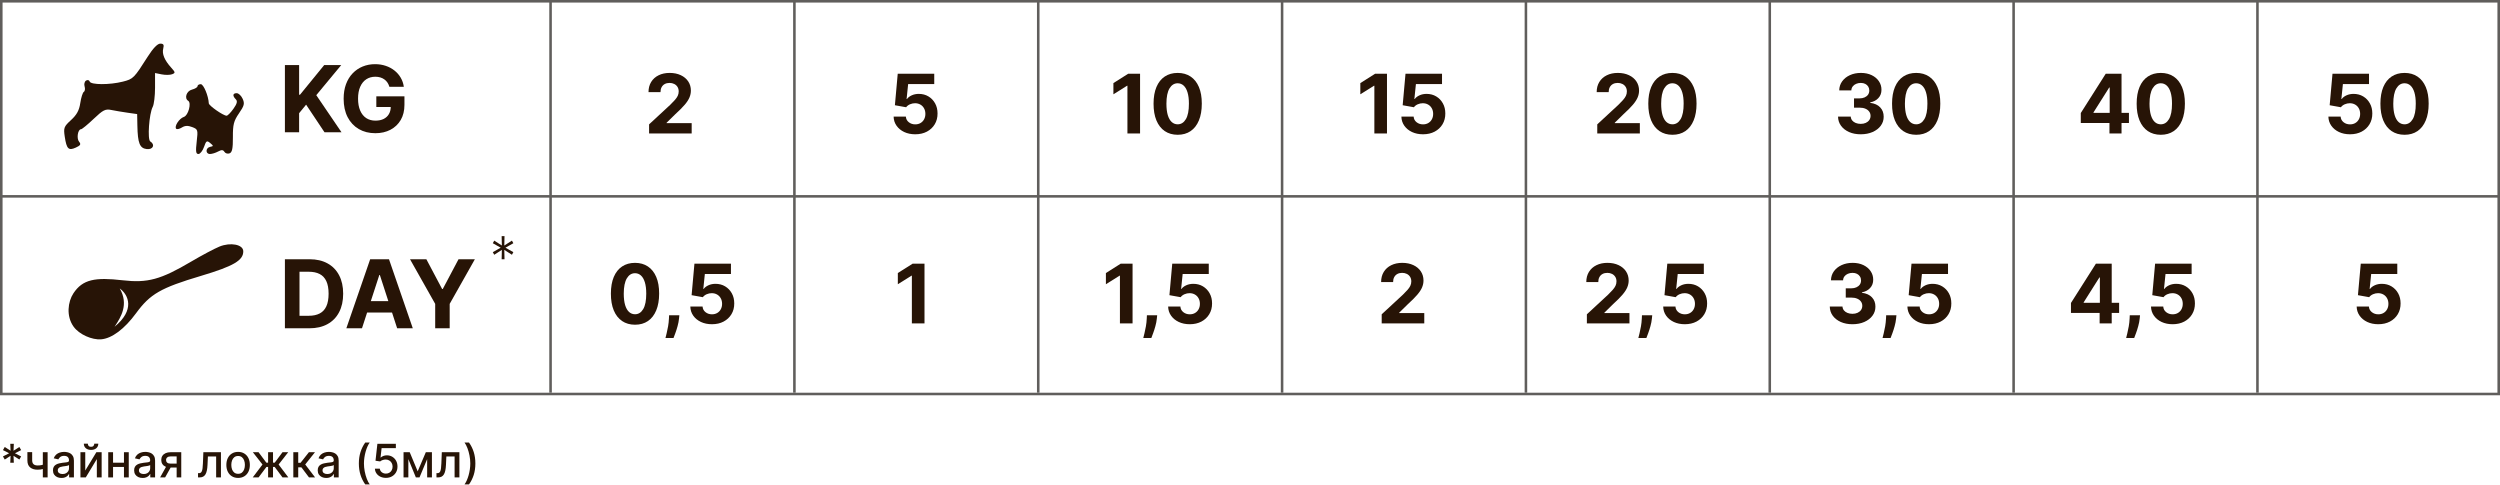 <?xml version="1.0" encoding="UTF-8"?> <svg xmlns="http://www.w3.org/2000/svg" width="974" height="189" viewBox="0 0 974 189" fill="none"> <path fill-rule="evenodd" clip-rule="evenodd" d="M57.571 22.046C52.215 30.476 51.916 30.776 47.867 31.802C42.709 33.111 35.38 33.088 34.941 31.763C34.751 31.189 34.123 31.027 33.526 31.398C32.936 31.766 32.681 32.79 32.96 33.673C33.239 34.557 33.104 35.507 32.66 35.783C32.217 36.059 31.596 38.018 31.28 40.138C30.855 42.994 29.925 44.707 27.689 46.757C24.9 49.313 24.713 49.804 25.224 53.226C25.944 58.045 26.705 58.798 29.54 57.497C31.392 56.647 31.633 56.206 30.798 55.194C29.755 53.928 30.328 50.347 31.573 50.347C31.944 50.347 34.151 48.536 36.477 46.322C40.152 42.825 41.056 42.37 43.368 42.847C44.832 43.148 47.695 43.631 49.731 43.919L53.434 44.443L53.522 48.931C53.654 55.797 54.438 57.762 57.172 58.083C59.624 58.372 60.555 56.352 58.547 55.102C57.38 54.376 58.094 44.28 59.5 41.634C59.998 40.697 60.404 37.349 60.404 34.192V28.452L62.991 28.973C64.414 29.259 66.237 29.239 67.043 28.929C68.373 28.414 68.346 28.184 66.743 26.411C64.084 23.469 63.053 21.004 63.6 18.897C63.977 17.443 63.705 17 62.434 17C61.369 17 59.632 18.802 57.571 22.046ZM76.958 33.579C76.958 34.009 75.978 34.609 74.78 34.912C72.653 35.449 71.713 38.282 73.328 39.287C74.669 40.122 73.349 45.004 71.635 45.551C69.827 46.129 67.781 49.294 68.65 50.17C68.951 50.472 69.95 50.245 70.87 49.666C72.068 48.913 73.207 48.867 74.869 49.504C77.103 50.359 77.171 50.58 76.632 55.196C76.187 59.014 76.324 60 77.301 60C77.977 60 78.958 58.764 79.481 57.255C80.322 54.823 80.597 54.648 81.879 55.719C83.226 56.843 83.226 56.949 81.886 57.212C80.053 57.573 79.984 60 81.808 60C82.558 60 83.98 59.565 84.968 59.032C86.322 58.302 86.929 58.334 87.436 59.159C87.806 59.762 88.707 60.025 89.439 59.742C90.45 59.351 90.761 57.842 90.736 53.441C90.708 48.52 91.062 47.132 93.11 44.156C95.174 41.155 95.377 40.347 94.533 38.482C93.992 37.285 92.953 36.306 92.224 36.306C90.658 36.306 90.511 37.32 91.877 38.696C92.601 39.425 92.358 40.384 90.946 42.381C89.896 43.866 88.699 45.082 88.285 45.082C86.999 45.082 81.39 41.18 81.347 40.255C81.207 37.334 79.308 32.796 78.224 32.796C77.528 32.796 76.958 33.148 76.958 33.579Z" fill="#271406"></path> <path fill-rule="evenodd" clip-rule="evenodd" d="M85.508 96.061C83.535 96.865 78.553 99.512 74.439 101.942C62.614 108.927 57.49 110.32 47.768 109.194C37.042 107.952 32.184 108.843 28.605 114.274C26.425 117.583 25.742 123.156 28.657 127.244C30.866 130.344 35.891 132.479 39.385 132.2C43.562 131.867 48.495 128.186 53.002 122.039C58.527 114.502 62.568 112.18 78.357 107.466C90.999 103.692 94.851 101.437 94.776 97.86C94.72 95.254 89.823 94.304 85.508 96.061ZM44.636 127.3C52.625 120.763 50.156 114.934 46.646 112.376C50.283 118.603 46.994 123.668 44.944 126.825C44.837 126.989 44.735 127.147 44.636 127.3Z" fill="#271406"></path> <path fill-rule="evenodd" clip-rule="evenodd" d="M973 1H1V153H973V1ZM0 0V154H974V0H0Z" fill="#605E5C"></path> <path fill-rule="evenodd" clip-rule="evenodd" d="M974 77H0V76H974V77Z" fill="#605E5C"></path> <path fill-rule="evenodd" clip-rule="evenodd" d="M214 153V0L215 0V153H214Z" fill="#605E5C"></path> <path fill-rule="evenodd" clip-rule="evenodd" d="M309 153V0L310 0V153H309Z" fill="#605E5C"></path> <path fill-rule="evenodd" clip-rule="evenodd" d="M404 153V0L405 0V153H404Z" fill="#605E5C"></path> <path fill-rule="evenodd" clip-rule="evenodd" d="M499 153V0L500 0V153H499Z" fill="#605E5C"></path> <path fill-rule="evenodd" clip-rule="evenodd" d="M594 153V0L595 0V153H594Z" fill="#605E5C"></path> <path fill-rule="evenodd" clip-rule="evenodd" d="M689 153V0L690 0V153H689Z" fill="#605E5C"></path> <path fill-rule="evenodd" clip-rule="evenodd" d="M784 153V0L785 0V153H784Z" fill="#605E5C"></path> <path fill-rule="evenodd" clip-rule="evenodd" d="M879 153V0L880 0V153H879Z" fill="#605E5C"></path> <path d="M111 51.54V25.358H116.536V36.902H116.881L126.303 25.358H132.938L123.222 37.081L133.053 51.54H126.43L119.259 40.776L116.536 44.099V51.54H111Z" fill="#271406"></path> <path d="M151.705 33.821C151.526 33.199 151.274 32.649 150.95 32.172C150.626 31.686 150.23 31.277 149.761 30.945C149.301 30.604 148.773 30.344 148.176 30.165C147.588 29.986 146.936 29.896 146.22 29.896C144.882 29.896 143.706 30.229 142.692 30.893C141.686 31.558 140.902 32.526 140.339 33.795C139.777 35.057 139.496 36.599 139.496 38.423C139.496 40.247 139.773 41.798 140.327 43.077C140.881 44.355 141.665 45.331 142.679 46.004C143.693 46.669 144.891 47.001 146.271 47.001C147.524 47.001 148.594 46.78 149.48 46.337C150.375 45.885 151.057 45.25 151.526 44.432C152.003 43.614 152.241 42.646 152.241 41.53L153.366 41.696H146.616V37.528H157.572V40.827C157.572 43.128 157.087 45.105 156.115 46.758C155.143 48.403 153.805 49.673 152.101 50.568C150.396 51.455 148.445 51.898 146.246 51.898C143.791 51.898 141.635 51.356 139.777 50.274C137.919 49.183 136.47 47.636 135.43 45.633C134.399 43.622 133.884 41.236 133.884 38.474C133.884 36.352 134.19 34.46 134.804 32.798C135.426 31.128 136.295 29.713 137.412 28.554C138.528 27.395 139.828 26.513 141.311 25.908C142.794 25.303 144.401 25 146.131 25C147.614 25 148.994 25.217 150.273 25.652C151.551 26.078 152.685 26.683 153.673 27.467C154.67 28.251 155.484 29.185 156.115 30.267C156.746 31.341 157.151 32.526 157.33 33.821H151.705Z" fill="#271406"></path> <path d="M120.536 127.9H111V101H120.615C123.32 101 125.65 101.539 127.602 102.616C129.555 103.684 131.057 105.221 132.108 107.226C133.167 109.231 133.697 111.63 133.697 114.424C133.697 117.226 133.167 119.634 132.108 121.648C131.057 123.662 129.546 125.207 127.576 126.284C125.615 127.361 123.268 127.9 120.536 127.9ZM116.687 123.027H120.299C121.981 123.027 123.395 122.729 124.542 122.134C125.698 121.53 126.565 120.597 127.143 119.336C127.729 118.066 128.023 116.429 128.023 114.424C128.023 112.436 127.729 110.812 127.143 109.551C126.565 108.29 125.702 107.362 124.555 106.766C123.408 106.171 121.994 105.873 120.313 105.873H116.687V123.027Z" fill="#271406"></path> <path d="M141.029 127.9H134.935L144.221 101H151.55L160.823 127.9H154.729L147.991 107.147H147.781L141.029 127.9ZM140.648 117.327H155.044V121.766H140.648V117.327Z" fill="#271406"></path> <path d="M159.74 101H166.11L172.244 112.585H172.507L178.641 101H185.011L175.199 118.39V127.9H169.551V118.39L159.74 101Z" fill="#271406"></path> <path d="M195.441 101L195.523 97.352L192.551 99.258L192 98.242L195.069 96.5L192 94.758L192.551 93.742L195.523 95.648L195.441 92H196.559L196.477 95.648L199.449 93.742L200 94.758L196.931 96.5L200 98.242L199.449 99.258L196.477 97.352L196.559 101H195.441Z" fill="#271406"></path> <path d="M4.001 180.273L4.123 177.575L1.847 179.039L1.151 177.825L3.567 176.591L1.151 175.357L1.847 174.143L4.123 175.607L4.001 172.909H5.388L5.267 175.607L7.543 174.143L8.239 175.357L5.823 176.591L8.239 177.825L7.543 179.039L5.267 177.575L5.388 180.273H4.001Z" fill="#271406"></path> <path d="M18.553 176.182V186H16.686V176.182H18.553ZM17.741 180.739V182.389C17.447 182.508 17.136 182.614 16.808 182.708C16.48 182.798 16.135 182.868 15.772 182.919C15.41 182.97 15.033 182.996 14.641 182.996C13.427 182.996 12.461 182.7 11.745 182.107C11.03 181.511 10.671 180.599 10.671 179.372V176.163H12.532V179.372C12.532 179.836 12.617 180.213 12.787 180.503C12.958 180.793 13.201 181.006 13.516 181.142C13.831 181.278 14.206 181.347 14.641 181.347C15.216 181.347 15.747 181.293 16.233 181.187C16.723 181.076 17.226 180.927 17.741 180.739Z" fill="#271406"></path> <path d="M23.953 186.217C23.33 186.217 22.768 186.102 22.265 185.872C21.762 185.638 21.364 185.299 21.07 184.856C20.78 184.413 20.635 183.869 20.635 183.226C20.635 182.672 20.742 182.216 20.955 181.858C21.168 181.5 21.455 181.217 21.818 181.008C22.18 180.799 22.585 180.641 23.032 180.535C23.48 180.428 23.936 180.347 24.4 180.292C24.988 180.224 25.465 180.168 25.832 180.126C26.198 180.079 26.465 180.004 26.631 179.902C26.797 179.8 26.88 179.634 26.88 179.403V179.359C26.88 178.801 26.723 178.368 26.407 178.061C26.096 177.754 25.632 177.601 25.014 177.601C24.37 177.601 23.863 177.744 23.492 178.029C23.126 178.31 22.872 178.624 22.732 178.969L20.936 178.56C21.149 177.963 21.46 177.482 21.869 177.115C22.282 176.744 22.757 176.476 23.294 176.31C23.831 176.139 24.396 176.054 24.988 176.054C25.38 176.054 25.796 176.101 26.235 176.195C26.678 176.284 27.091 176.45 27.475 176.693C27.862 176.936 28.18 177.283 28.427 177.735C28.674 178.183 28.798 178.764 28.798 179.48V186H26.931V184.658H26.855C26.731 184.905 26.546 185.148 26.299 185.386C26.051 185.625 25.734 185.823 25.346 185.981C24.958 186.139 24.494 186.217 23.953 186.217ZM24.368 184.683C24.896 184.683 25.348 184.579 25.723 184.37C26.102 184.161 26.39 183.889 26.586 183.552C26.786 183.211 26.887 182.847 26.887 182.459V181.193C26.818 181.261 26.686 181.325 26.49 181.385C26.299 181.44 26.079 181.489 25.832 181.532C25.585 181.57 25.344 181.607 25.11 181.641C24.875 181.671 24.679 181.696 24.521 181.717C24.151 181.764 23.812 181.843 23.505 181.954C23.203 182.065 22.96 182.225 22.776 182.433C22.598 182.638 22.508 182.911 22.508 183.252C22.508 183.725 22.683 184.082 23.032 184.325C23.382 184.564 23.827 184.683 24.368 184.683Z" fill="#271406"></path> <path d="M33.216 183.322L37.544 176.182H39.602V186H37.729V178.854L33.421 186H31.343V176.182H33.216V183.322ZM36.725 172.858H38.298C38.298 173.578 38.042 174.164 37.531 174.616C37.024 175.063 36.338 175.287 35.473 175.287C34.612 175.287 33.928 175.063 33.421 174.616C32.914 174.164 32.66 173.578 32.66 172.858H34.226C34.226 173.178 34.32 173.461 34.508 173.708C34.695 173.951 35.017 174.073 35.473 174.073C35.92 174.073 36.24 173.951 36.431 173.708C36.627 173.465 36.725 173.182 36.725 172.858Z" fill="#271406"></path> <path d="M48.826 180.266V181.922H43.508V180.266H48.826ZM44.044 176.182V186H42.172V176.182H44.044ZM50.162 176.182V186H48.295V176.182H50.162Z" fill="#271406"></path> <path d="M55.576 186.217C54.953 186.217 54.391 186.102 53.888 185.872C53.385 185.638 52.987 185.299 52.693 184.856C52.403 184.413 52.258 183.869 52.258 183.226C52.258 182.672 52.365 182.216 52.578 181.858C52.791 181.5 53.078 181.217 53.441 181.008C53.803 180.799 54.208 180.641 54.655 180.535C55.103 180.428 55.559 180.347 56.023 180.292C56.611 180.224 57.088 180.168 57.455 180.126C57.821 180.079 58.088 180.004 58.254 179.902C58.42 179.8 58.503 179.634 58.503 179.403V179.359C58.503 178.801 58.346 178.368 58.03 178.061C57.719 177.754 57.255 177.601 56.637 177.601C55.993 177.601 55.486 177.744 55.115 178.029C54.749 178.31 54.495 178.624 54.355 178.969L52.559 178.56C52.772 177.963 53.083 177.482 53.492 177.115C53.905 176.744 54.38 176.476 54.917 176.31C55.454 176.139 56.019 176.054 56.611 176.054C57.003 176.054 57.419 176.101 57.858 176.195C58.301 176.284 58.714 176.45 59.098 176.693C59.485 176.936 59.803 177.283 60.05 177.735C60.297 178.183 60.421 178.764 60.421 179.48V186H58.554V184.658H58.478C58.354 184.905 58.169 185.148 57.922 185.386C57.674 185.625 57.357 185.823 56.969 185.981C56.581 186.139 56.117 186.217 55.576 186.217ZM55.991 184.683C56.52 184.683 56.971 184.579 57.346 184.37C57.725 184.161 58.013 183.889 58.209 183.552C58.41 183.211 58.51 182.847 58.51 182.459V181.193C58.441 181.261 58.309 181.325 58.113 181.385C57.922 181.44 57.702 181.489 57.455 181.532C57.208 181.57 56.967 181.607 56.733 181.641C56.498 181.671 56.302 181.696 56.145 181.717C55.774 181.764 55.435 181.843 55.128 181.954C54.826 182.065 54.583 182.225 54.4 182.433C54.221 182.638 54.131 182.911 54.131 183.252C54.131 183.725 54.306 184.082 54.655 184.325C55.005 184.564 55.45 184.683 55.991 184.683Z" fill="#271406"></path> <path d="M68.822 186V177.812H66.469C65.911 177.812 65.476 177.942 65.165 178.202C64.854 178.462 64.699 178.803 64.699 179.225C64.699 179.642 64.841 179.979 65.127 180.234C65.417 180.486 65.822 180.612 66.341 180.612H69.378V182.158H66.341C65.617 182.158 64.991 182.039 64.462 181.801C63.938 181.558 63.533 181.215 63.248 180.771C62.966 180.328 62.826 179.804 62.826 179.199C62.826 178.581 62.971 178.048 63.261 177.601C63.554 177.149 63.974 176.8 64.52 176.553C65.069 176.305 65.719 176.182 66.469 176.182H70.618V186H68.822ZM62.378 186L65.146 181.04H67.102L64.334 186H62.378Z" fill="#271406"></path> <path d="M77.152 186L77.146 184.345H77.497C77.77 184.345 77.998 184.287 78.181 184.172C78.369 184.053 78.522 183.852 78.641 183.571C78.761 183.29 78.852 182.902 78.916 182.408C78.98 181.909 79.027 181.283 79.057 180.528L79.229 176.182H86.082V186H84.209V177.831H81L80.847 181.168C80.808 181.977 80.725 182.685 80.597 183.29C80.474 183.895 80.293 184.4 80.054 184.805C79.815 185.205 79.508 185.506 79.133 185.706C78.758 185.902 78.303 186 77.766 186H77.152Z" fill="#271406"></path> <path d="M92.766 186.198C91.846 186.198 91.042 185.987 90.356 185.565C89.67 185.144 89.138 184.553 88.758 183.795C88.379 183.036 88.189 182.15 88.189 181.136C88.189 180.117 88.379 179.227 88.758 178.464C89.138 177.701 89.67 177.109 90.356 176.687C91.042 176.265 91.846 176.054 92.766 176.054C93.687 176.054 94.49 176.265 95.176 176.687C95.862 177.109 96.395 177.701 96.774 178.464C97.153 179.227 97.343 180.117 97.343 181.136C97.343 182.15 97.153 183.036 96.774 183.795C96.395 184.553 95.862 185.144 95.176 185.565C94.49 185.987 93.687 186.198 92.766 186.198ZM92.773 184.594C93.369 184.594 93.864 184.436 94.255 184.121C94.648 183.805 94.937 183.386 95.125 182.862C95.317 182.337 95.412 181.76 95.412 181.129C95.412 180.503 95.317 179.928 95.125 179.403C94.937 178.875 94.648 178.451 94.255 178.131C93.864 177.812 93.369 177.652 92.773 177.652C92.172 177.652 91.673 177.812 91.277 178.131C90.885 178.451 90.593 178.875 90.401 179.403C90.214 179.928 90.12 180.503 90.12 181.129C90.12 181.76 90.214 182.337 90.401 182.862C90.593 183.386 90.885 183.805 91.277 184.121C91.673 184.436 92.172 184.594 92.773 184.594Z" fill="#271406"></path> <path d="M98.463 186L102.266 180.976L98.508 176.182H100.732L103.768 180.26H104.452V176.182H106.364V180.26H107.028L110.065 176.182H112.289L108.55 180.976L112.334 186H110.065L107.003 181.909H106.364V186H104.452V181.909H103.813L100.732 186H98.463Z" fill="#271406"></path> <path d="M114.277 186V176.182H116.188V180.298H117.109L120.349 176.182H122.715L118.911 180.957L122.759 186H120.388L117.428 182.075H116.188V186H114.277Z" fill="#271406"></path> <path d="M127.101 186.217C126.479 186.217 125.916 186.102 125.414 185.872C124.911 185.638 124.512 185.299 124.218 184.856C123.928 184.413 123.784 183.869 123.784 183.226C123.784 182.672 123.89 182.216 124.103 181.858C124.316 181.5 124.604 181.217 124.966 181.008C125.328 180.799 125.733 180.641 126.181 180.535C126.628 180.428 127.084 180.347 127.548 180.292C128.137 180.224 128.614 180.168 128.98 180.126C129.347 180.079 129.613 180.004 129.779 179.902C129.945 179.8 130.029 179.634 130.029 179.403V179.359C130.029 178.801 129.871 178.368 129.556 178.061C129.244 177.754 128.78 177.601 128.162 177.601C127.519 177.601 127.012 177.744 126.641 178.029C126.274 178.31 126.021 178.624 125.88 178.969L124.084 178.56C124.297 177.963 124.608 177.482 125.017 177.115C125.431 176.744 125.906 176.476 126.443 176.31C126.98 176.139 127.544 176.054 128.137 176.054C128.529 176.054 128.944 176.101 129.383 176.195C129.826 176.284 130.24 176.45 130.623 176.693C131.011 176.936 131.328 177.283 131.575 177.735C131.823 178.183 131.946 178.764 131.946 179.48V186H130.08V184.658H130.003C129.879 184.905 129.694 185.148 129.447 185.386C129.2 185.625 128.882 185.823 128.494 185.981C128.107 186.139 127.642 186.217 127.101 186.217ZM127.517 184.683C128.045 184.683 128.497 184.579 128.872 184.37C129.251 184.161 129.539 183.889 129.735 183.552C129.935 183.211 130.035 182.847 130.035 182.459V181.193C129.967 181.261 129.835 181.325 129.639 181.385C129.447 181.44 129.227 181.489 128.98 181.532C128.733 181.57 128.492 181.607 128.258 181.641C128.024 181.671 127.828 181.696 127.67 181.717C127.299 181.764 126.96 181.843 126.654 181.954C126.351 182.065 126.108 182.225 125.925 182.433C125.746 182.638 125.656 182.911 125.656 183.252C125.656 183.725 125.831 184.082 126.181 184.325C126.53 184.564 126.975 184.683 127.517 184.683Z" fill="#271406"></path> <path d="M139.812 180.567C139.812 178.965 140.023 177.49 140.444 176.144C140.866 174.797 141.482 173.555 142.292 172.417H144.043C143.728 172.839 143.434 173.357 143.161 173.97C142.888 174.584 142.65 175.257 142.445 175.99C142.241 176.719 142.081 177.475 141.966 178.259C141.851 179.039 141.793 179.808 141.793 180.567C141.793 181.581 141.893 182.608 142.094 183.648C142.294 184.688 142.564 185.653 142.905 186.543C143.246 187.434 143.626 188.161 144.043 188.723H142.292C141.482 187.585 140.866 186.343 140.444 184.997C140.023 183.65 139.812 182.173 139.812 180.567Z" fill="#271406"></path> <path d="M150.354 186.179C149.553 186.179 148.832 186.026 148.193 185.719C147.558 185.408 147.051 184.982 146.672 184.44C146.293 183.899 146.09 183.281 146.065 182.587H147.982C148.029 183.149 148.278 183.612 148.73 183.974C149.182 184.336 149.723 184.517 150.354 184.517C150.857 184.517 151.302 184.402 151.69 184.172C152.082 183.938 152.389 183.616 152.61 183.207C152.836 182.798 152.949 182.331 152.949 181.807C152.949 181.274 152.834 180.799 152.604 180.381C152.374 179.964 152.056 179.636 151.651 179.397C151.251 179.158 150.79 179.037 150.271 179.033C149.874 179.033 149.476 179.101 149.075 179.237C148.675 179.374 148.351 179.553 148.104 179.774L146.295 179.506L147.03 172.909H154.227V174.603H148.673L148.257 178.266H148.334C148.589 178.019 148.928 177.812 149.35 177.646C149.776 177.479 150.232 177.396 150.718 177.396C151.515 177.396 152.224 177.586 152.847 177.965C153.473 178.345 153.965 178.862 154.323 179.519C154.685 180.171 154.864 180.921 154.86 181.769C154.864 182.617 154.673 183.373 154.285 184.038C153.901 184.703 153.369 185.227 152.687 185.61C152.009 185.989 151.232 186.179 150.354 186.179Z" fill="#271406"></path> <path d="M162.73 183.635L165.901 176.182H167.55L163.44 186H162.021L157.994 176.182H159.624L162.73 183.635ZM159.093 176.182V186H157.22V176.182H159.093ZM166.419 186V176.182H168.279V186H166.419Z" fill="#271406"></path> <path d="M170.052 186L170.046 184.345H170.398C170.67 184.345 170.898 184.287 171.081 184.172C171.269 184.053 171.422 183.852 171.542 183.571C171.661 183.29 171.753 182.902 171.817 182.408C171.881 181.909 171.927 181.283 171.957 180.528L172.13 176.182H178.982V186H177.109V177.831H173.9L173.747 181.168C173.709 181.977 173.626 182.685 173.498 183.29C173.374 183.895 173.193 184.4 172.954 184.805C172.716 185.205 172.409 185.506 172.034 185.706C171.659 185.902 171.203 186 170.666 186H170.052Z" fill="#271406"></path> <path d="M185.206 180.567C185.206 182.173 184.995 183.65 184.574 184.997C184.152 186.343 183.536 187.585 182.726 188.723H180.975C181.29 188.301 181.584 187.783 181.857 187.17C182.13 186.556 182.368 185.885 182.573 185.156C182.777 184.423 182.937 183.665 183.052 182.881C183.167 182.097 183.225 181.325 183.225 180.567C183.225 179.557 183.125 178.532 182.924 177.492C182.724 176.453 182.453 175.487 182.113 174.597C181.772 173.706 181.392 172.979 180.975 172.417H182.726C183.536 173.555 184.152 174.797 184.574 176.144C184.995 177.49 185.206 178.965 185.206 180.567Z" fill="#271406"></path> <path d="M252.886 52V48.455L261.17 40.784C261.875 40.102 262.466 39.489 262.943 38.943C263.428 38.398 263.795 37.864 264.045 37.341C264.295 36.811 264.42 36.239 264.42 35.625C264.42 34.943 264.265 34.356 263.955 33.864C263.644 33.364 263.22 32.981 262.682 32.716C262.144 32.443 261.534 32.307 260.852 32.307C260.14 32.307 259.519 32.451 258.989 32.739C258.458 33.027 258.049 33.44 257.761 33.977C257.473 34.515 257.33 35.155 257.33 35.898H252.659C252.659 34.375 253.004 33.053 253.693 31.932C254.383 30.811 255.348 29.943 256.591 29.33C257.833 28.716 259.265 28.409 260.886 28.409C262.553 28.409 264.004 28.705 265.239 29.296C266.481 29.879 267.447 30.689 268.136 31.727C268.826 32.765 269.17 33.955 269.17 35.295C269.17 36.174 268.996 37.042 268.648 37.898C268.307 38.754 267.697 39.705 266.818 40.75C265.939 41.788 264.701 43.034 263.102 44.489L259.705 47.818V47.977H269.477V52H252.886Z" fill="#271406"></path> <path d="M247.402 126.511C245.447 126.504 243.766 126.023 242.357 125.068C240.955 124.114 239.875 122.731 239.118 120.921C238.368 119.11 237.997 116.932 238.004 114.386C238.004 111.849 238.379 109.686 239.129 107.898C239.887 106.11 240.966 104.75 242.368 103.818C243.777 102.879 245.455 102.409 247.402 102.409C249.349 102.409 251.023 102.879 252.425 103.818C253.834 104.758 254.917 106.121 255.675 107.909C256.432 109.689 256.807 111.849 256.8 114.386C256.8 116.939 256.421 119.121 255.663 120.932C254.913 122.743 253.838 124.125 252.436 125.08C251.035 126.034 249.357 126.511 247.402 126.511ZM247.402 122.432C248.735 122.432 249.8 121.761 250.595 120.421C251.391 119.08 251.785 117.068 251.777 114.386C251.777 112.621 251.595 111.152 251.232 109.977C250.875 108.803 250.368 107.921 249.709 107.33C249.057 106.739 248.288 106.443 247.402 106.443C246.076 106.443 245.016 107.106 244.22 108.432C243.425 109.758 243.023 111.743 243.016 114.386C243.016 116.174 243.194 117.667 243.55 118.864C243.913 120.053 244.425 120.947 245.084 121.546C245.743 122.136 246.516 122.432 247.402 122.432Z" fill="#271406"></path> <path d="M264.678 122.818L264.553 124.068C264.454 125.068 264.265 126.064 263.984 127.057C263.712 128.057 263.424 128.962 263.121 129.773C262.825 130.583 262.587 131.22 262.405 131.682H259.268C259.382 131.235 259.537 130.61 259.734 129.807C259.931 129.011 260.117 128.118 260.291 127.125C260.465 126.133 260.575 125.121 260.621 124.091L260.678 122.818H264.678Z" fill="#271406"></path> <path d="M277.371 126.318C275.765 126.318 274.333 126.023 273.075 125.432C271.825 124.841 270.833 124.027 270.098 122.989C269.363 121.951 268.981 120.761 268.95 119.421H273.723C273.776 120.322 274.155 121.053 274.859 121.614C275.564 122.174 276.401 122.455 277.371 122.455C278.143 122.455 278.825 122.284 279.416 121.943C280.015 121.595 280.481 121.114 280.814 120.5C281.155 119.879 281.325 119.167 281.325 118.364C281.325 117.546 281.151 116.826 280.803 116.205C280.462 115.583 279.988 115.099 279.382 114.75C278.776 114.402 278.083 114.224 277.303 114.216C276.621 114.216 275.958 114.356 275.314 114.636C274.678 114.917 274.181 115.299 273.825 115.784L269.45 115L270.553 102.727H284.78V106.75H274.609L274.007 112.58H274.143C274.553 112.004 275.17 111.527 275.996 111.148C276.822 110.769 277.746 110.58 278.768 110.58C280.17 110.58 281.42 110.909 282.518 111.568C283.617 112.227 284.484 113.133 285.121 114.284C285.757 115.428 286.071 116.746 286.064 118.239C286.071 119.807 285.708 121.201 284.973 122.421C284.246 123.633 283.227 124.587 281.916 125.284C280.613 125.974 279.098 126.318 277.371 126.318Z" fill="#271406"></path> <path d="M356.574 52.318C354.968 52.318 353.536 52.023 352.278 51.432C351.028 50.841 350.036 50.026 349.301 48.988C348.566 47.95 348.184 46.761 348.153 45.42H352.926C352.979 46.322 353.358 47.053 354.063 47.613C354.767 48.174 355.604 48.454 356.574 48.454C357.347 48.454 358.028 48.284 358.619 47.943C359.218 47.594 359.684 47.113 360.017 46.5C360.358 45.879 360.528 45.166 360.528 44.363C360.528 43.545 360.354 42.825 360.006 42.204C359.665 41.583 359.191 41.098 358.585 40.75C357.979 40.401 357.286 40.223 356.506 40.216C355.824 40.216 355.161 40.356 354.517 40.636C353.881 40.916 353.384 41.299 353.028 41.784L348.653 41L349.756 28.727H363.983V32.75H353.813L353.21 38.579H353.347C353.756 38.004 354.373 37.526 355.199 37.148C356.025 36.769 356.949 36.579 357.972 36.579C359.373 36.579 360.623 36.909 361.722 37.568C362.82 38.227 363.688 39.132 364.324 40.284C364.96 41.428 365.275 42.746 365.267 44.238C365.275 45.807 364.911 47.2 364.176 48.42C363.449 49.632 362.43 50.587 361.119 51.284C359.816 51.973 358.301 52.318 356.574 52.318Z" fill="#271406"></path> <path d="M360.183 102.727V126H355.263V107.398H355.126L349.797 110.738V106.375L355.558 102.727H360.183Z" fill="#271406"></path> <path d="M444.168 28.727V52H439.247V33.398H439.111L433.781 36.739V32.375L439.543 28.727H444.168Z" fill="#271406"></path> <path d="M458.824 52.511C456.869 52.504 455.188 52.023 453.778 51.068C452.377 50.114 451.297 48.731 450.54 46.92C449.79 45.11 449.419 42.932 449.426 40.386C449.426 37.849 449.801 35.686 450.551 33.898C451.309 32.11 452.388 30.75 453.79 29.818C455.199 28.879 456.877 28.409 458.824 28.409C460.771 28.409 462.445 28.879 463.847 29.818C465.256 30.758 466.339 32.121 467.097 33.909C467.854 35.69 468.229 37.849 468.222 40.386C468.222 42.94 467.843 45.121 467.085 46.932C466.335 48.742 465.259 50.125 463.858 51.08C462.456 52.034 460.778 52.511 458.824 52.511ZM458.824 48.432C460.157 48.432 461.222 47.761 462.017 46.42C462.813 45.08 463.206 43.068 463.199 40.386C463.199 38.621 463.017 37.152 462.653 35.977C462.297 34.803 461.79 33.92 461.131 33.33C460.479 32.739 459.71 32.443 458.824 32.443C457.498 32.443 456.438 33.106 455.642 34.432C454.847 35.758 454.445 37.742 454.438 40.386C454.438 42.174 454.616 43.667 454.972 44.864C455.335 46.053 455.847 46.947 456.506 47.545C457.165 48.136 457.938 48.432 458.824 48.432Z" fill="#271406"></path> <path d="M441.246 102.727V126H436.325V107.398H436.189L430.859 110.738V106.375L436.621 102.727H441.246Z" fill="#271406"></path> <path d="M450.834 122.818L450.709 124.068C450.61 125.068 450.421 126.064 450.141 127.057C449.868 128.057 449.58 128.962 449.277 129.773C448.982 130.583 448.743 131.219 448.561 131.682H445.425C445.538 131.235 445.694 130.61 445.891 129.807C446.088 129.011 446.273 128.117 446.447 127.125C446.622 126.132 446.732 125.121 446.777 124.091L446.834 122.818H450.834Z" fill="#271406"></path> <path d="M463.527 126.318C461.921 126.318 460.489 126.023 459.232 125.432C457.982 124.841 456.989 124.026 456.254 122.988C455.519 121.951 455.137 120.761 455.107 119.42H459.879C459.932 120.322 460.311 121.053 461.016 121.613C461.72 122.174 462.557 122.454 463.527 122.454C464.3 122.454 464.982 122.284 465.572 121.943C466.171 121.594 466.637 121.113 466.97 120.5C467.311 119.879 467.482 119.166 467.482 118.363C467.482 117.545 467.307 116.826 466.959 116.204C466.618 115.583 466.144 115.098 465.538 114.75C464.932 114.401 464.239 114.223 463.459 114.216C462.777 114.216 462.114 114.356 461.47 114.636C460.834 114.916 460.338 115.299 459.982 115.784L455.607 115L456.709 102.727H470.936V106.75H460.766L460.163 112.579H460.3C460.709 112.004 461.326 111.526 462.152 111.148C462.978 110.769 463.902 110.579 464.925 110.579C466.326 110.579 467.576 110.909 468.675 111.568C469.773 112.227 470.641 113.132 471.277 114.284C471.913 115.428 472.228 116.746 472.22 118.238C472.228 119.807 471.864 121.201 471.129 122.42C470.402 123.632 469.383 124.587 468.072 125.284C466.769 125.973 465.254 126.318 463.527 126.318Z" fill="#271406"></path> <path d="M540.371 28.727V52H535.45V33.398H535.314L529.984 36.738V32.375L535.746 28.727H540.371Z" fill="#271406"></path> <path d="M554.402 52.318C552.796 52.318 551.364 52.023 550.107 51.432C548.857 50.841 547.864 50.026 547.129 48.988C546.394 47.95 546.012 46.761 545.982 45.42H550.754C550.807 46.322 551.186 47.053 551.891 47.613C552.595 48.174 553.432 48.454 554.402 48.454C555.175 48.454 555.857 48.284 556.447 47.943C557.046 47.594 557.512 47.113 557.845 46.5C558.186 45.879 558.357 45.166 558.357 44.363C558.357 43.545 558.182 42.825 557.834 42.204C557.493 41.583 557.019 41.098 556.413 40.75C555.807 40.401 555.114 40.223 554.334 40.216C553.652 40.216 552.989 40.356 552.345 40.636C551.709 40.916 551.213 41.299 550.857 41.784L546.482 41L547.584 28.727H561.811V32.75H551.641L551.038 38.579H551.175C551.584 38.004 552.201 37.526 553.027 37.148C553.853 36.769 554.777 36.579 555.8 36.579C557.201 36.579 558.451 36.909 559.55 37.568C560.648 38.227 561.516 39.132 562.152 40.284C562.788 41.428 563.103 42.746 563.095 44.238C563.103 45.807 562.739 47.2 562.004 48.42C561.277 49.632 560.258 50.587 558.947 51.284C557.644 51.973 556.129 52.318 554.402 52.318Z" fill="#271406"></path> <path d="M538.308 126V122.455L546.592 114.784C547.297 114.102 547.888 113.489 548.365 112.943C548.85 112.398 549.217 111.864 549.467 111.341C549.717 110.811 549.842 110.239 549.842 109.625C549.842 108.943 549.687 108.356 549.376 107.864C549.066 107.364 548.642 106.981 548.104 106.716C547.566 106.443 546.956 106.307 546.274 106.307C545.562 106.307 544.941 106.451 544.41 106.739C543.88 107.027 543.471 107.439 543.183 107.977C542.895 108.515 542.751 109.155 542.751 109.898H538.081C538.081 108.375 538.426 107.053 539.115 105.932C539.804 104.811 540.77 103.943 542.013 103.33C543.255 102.716 544.687 102.409 546.308 102.409C547.975 102.409 549.426 102.705 550.66 103.296C551.903 103.879 552.869 104.689 553.558 105.727C554.248 106.765 554.592 107.955 554.592 109.296C554.592 110.174 554.418 111.042 554.07 111.898C553.729 112.754 553.119 113.705 552.24 114.75C551.361 115.788 550.123 117.034 548.524 118.489L545.126 121.818V121.977H554.899V126H538.308Z" fill="#271406"></path> <path d="M622.293 52V48.455L630.577 40.784C631.281 40.102 631.872 39.489 632.349 38.943C632.834 38.398 633.202 37.864 633.452 37.341C633.702 36.811 633.827 36.239 633.827 35.625C633.827 34.943 633.671 34.356 633.361 33.864C633.05 33.364 632.626 32.981 632.088 32.716C631.55 32.443 630.94 32.307 630.259 32.307C629.546 32.307 628.925 32.451 628.395 32.739C627.865 33.027 627.456 33.44 627.168 33.977C626.88 34.515 626.736 35.155 626.736 35.898H622.065C622.065 34.375 622.41 33.053 623.099 31.932C623.789 30.811 624.755 29.943 625.997 29.33C627.24 28.716 628.671 28.409 630.293 28.409C631.959 28.409 633.41 28.705 634.645 29.296C635.887 29.879 636.853 30.689 637.543 31.727C638.232 32.765 638.577 33.955 638.577 35.295C638.577 36.174 638.402 37.042 638.054 37.898C637.713 38.754 637.103 39.705 636.224 40.75C635.346 41.788 634.107 43.034 632.509 44.489L629.111 47.818V47.977H638.884V52H622.293Z" fill="#271406"></path> <path d="M651.574 52.511C649.619 52.504 647.938 52.023 646.528 51.068C645.127 50.114 644.047 48.731 643.29 46.92C642.54 45.11 642.169 42.932 642.176 40.386C642.176 37.849 642.551 35.686 643.301 33.898C644.059 32.11 645.138 30.75 646.54 29.818C647.949 28.879 649.627 28.409 651.574 28.409C653.521 28.409 655.195 28.879 656.597 29.818C658.006 30.758 659.089 32.121 659.847 33.909C660.604 35.69 660.979 37.849 660.972 40.386C660.972 42.94 660.593 45.121 659.835 46.932C659.085 48.742 658.009 50.125 656.608 51.08C655.206 52.034 653.528 52.511 651.574 52.511ZM651.574 48.432C652.907 48.432 653.972 47.761 654.767 46.42C655.563 45.08 655.956 43.068 655.949 40.386C655.949 38.621 655.767 37.152 655.403 35.977C655.047 34.803 654.54 33.92 653.881 33.33C653.229 32.739 652.46 32.443 651.574 32.443C650.248 32.443 649.188 33.106 648.392 34.432C647.597 35.758 647.195 37.742 647.188 40.386C647.188 42.174 647.366 43.667 647.722 44.864C648.085 46.053 648.597 46.947 649.256 47.545C649.915 48.136 650.688 48.432 651.574 48.432Z" fill="#271406"></path> <path d="M618.246 126V122.455L626.53 114.784C627.234 114.102 627.825 113.489 628.303 112.943C628.787 112.398 629.155 111.864 629.405 111.341C629.655 110.811 629.78 110.239 629.78 109.625C629.78 108.943 629.625 108.356 629.314 107.864C629.003 107.364 628.579 106.981 628.041 106.716C627.503 106.443 626.893 106.307 626.212 106.307C625.5 106.307 624.878 106.451 624.348 106.739C623.818 107.027 623.409 107.439 623.121 107.977C622.833 108.515 622.689 109.155 622.689 109.898H618.018C618.018 108.375 618.363 107.053 619.053 105.932C619.742 104.811 620.708 103.943 621.95 103.33C623.193 102.716 624.625 102.409 626.246 102.409C627.912 102.409 629.363 102.705 630.598 103.296C631.84 103.879 632.806 104.689 633.496 105.727C634.185 106.765 634.53 107.955 634.53 109.296C634.53 110.174 634.356 111.042 634.007 111.898C633.666 112.754 633.056 113.705 632.178 114.75C631.299 115.788 630.06 117.034 628.462 118.489L625.064 121.818V121.977H634.837V126H618.246Z" fill="#271406"></path> <path d="M643.709 122.818L643.584 124.068C643.485 125.068 643.296 126.064 643.016 127.057C642.743 128.057 642.455 128.962 642.152 129.773C641.857 130.583 641.618 131.22 641.436 131.682H638.3C638.413 131.235 638.569 130.61 638.766 129.807C638.963 129.011 639.148 128.118 639.322 127.125C639.497 126.133 639.607 125.121 639.652 124.091L639.709 122.818H643.709Z" fill="#271406"></path> <path d="M656.402 126.318C654.796 126.318 653.364 126.023 652.107 125.432C650.857 124.841 649.864 124.027 649.129 122.989C648.394 121.951 648.012 120.761 647.982 119.421H652.754C652.807 120.322 653.186 121.053 653.891 121.614C654.595 122.174 655.432 122.455 656.402 122.455C657.175 122.455 657.857 122.284 658.447 121.943C659.046 121.595 659.512 121.114 659.845 120.5C660.186 119.879 660.357 119.167 660.357 118.364C660.357 117.546 660.182 116.826 659.834 116.205C659.493 115.583 659.019 115.099 658.413 114.75C657.807 114.402 657.114 114.224 656.334 114.216C655.652 114.216 654.989 114.356 654.345 114.636C653.709 114.917 653.213 115.299 652.857 115.784L648.482 115L649.584 102.727H663.811V106.75H653.641L653.038 112.58H653.175C653.584 112.004 654.201 111.527 655.027 111.148C655.853 110.769 656.777 110.58 657.8 110.58C659.201 110.58 660.451 110.909 661.55 111.568C662.648 112.227 663.516 113.133 664.152 114.284C664.788 115.428 665.103 116.746 665.095 118.239C665.103 119.807 664.739 121.201 664.004 122.421C663.277 123.633 662.258 124.587 660.947 125.284C659.644 125.974 658.129 126.318 656.402 126.318Z" fill="#271406"></path> <path d="M724.926 52.318C723.229 52.318 721.718 52.027 720.392 51.443C719.074 50.852 718.032 50.042 717.267 49.011C716.509 47.974 716.119 46.777 716.097 45.42H721.051C721.081 45.989 721.267 46.489 721.608 46.92C721.956 47.345 722.419 47.674 722.994 47.909C723.57 48.144 724.218 48.261 724.938 48.261C725.688 48.261 726.35 48.129 726.926 47.864C727.502 47.599 727.953 47.231 728.278 46.761C728.604 46.292 728.767 45.75 728.767 45.136C728.767 44.515 728.593 43.966 728.244 43.489C727.903 43.004 727.411 42.625 726.767 42.352C726.131 42.08 725.373 41.943 724.494 41.943H722.324V38.33H724.494C725.237 38.33 725.892 38.201 726.46 37.943C727.036 37.686 727.483 37.33 727.801 36.875C728.119 36.413 728.278 35.875 728.278 35.261C728.278 34.678 728.138 34.167 727.858 33.727C727.585 33.28 727.199 32.932 726.699 32.682C726.206 32.432 725.631 32.307 724.972 32.307C724.305 32.307 723.695 32.428 723.142 32.67C722.589 32.905 722.146 33.242 721.813 33.682C721.479 34.121 721.301 34.636 721.278 35.227H716.563C716.585 33.886 716.968 32.705 717.71 31.682C718.453 30.659 719.453 29.86 720.71 29.284C721.975 28.701 723.403 28.409 724.994 28.409C726.6 28.409 728.006 28.701 729.21 29.284C730.415 29.867 731.35 30.655 732.017 31.648C732.691 32.633 733.025 33.739 733.017 34.966C733.025 36.269 732.619 37.356 731.801 38.227C730.991 39.099 729.934 39.652 728.631 39.886V40.068C730.343 40.288 731.646 40.883 732.54 41.852C733.441 42.815 733.888 44.019 733.881 45.466C733.888 46.792 733.506 47.97 732.733 49C731.968 50.03 730.911 50.841 729.563 51.432C728.214 52.023 726.669 52.318 724.926 52.318Z" fill="#271406"></path> <path d="M746.543 52.511C744.588 52.504 742.906 52.023 741.497 51.068C740.096 50.114 739.016 48.731 738.259 46.92C737.509 45.11 737.137 42.932 737.145 40.386C737.145 37.849 737.52 35.686 738.27 33.898C739.027 32.11 740.107 30.75 741.509 29.818C742.918 28.879 744.596 28.409 746.543 28.409C748.49 28.409 750.164 28.879 751.565 29.818C752.974 30.758 754.058 32.121 754.815 33.909C755.573 35.69 755.948 37.849 755.94 40.386C755.94 42.94 755.562 45.121 754.804 46.932C754.054 48.742 752.978 50.125 751.577 51.08C750.175 52.034 748.497 52.511 746.543 52.511ZM746.543 48.432C747.876 48.432 748.94 47.761 749.736 46.42C750.531 45.08 750.925 43.068 750.918 40.386C750.918 38.621 750.736 37.152 750.372 35.977C750.016 34.803 749.509 33.92 748.849 33.33C748.198 32.739 747.429 32.443 746.543 32.443C745.217 32.443 744.156 33.106 743.361 34.432C742.565 35.758 742.164 37.742 742.156 40.386C742.156 42.174 742.334 43.667 742.69 44.864C743.054 46.053 743.565 46.947 744.224 47.545C744.884 48.136 745.656 48.432 746.543 48.432Z" fill="#271406"></path> <path d="M721.707 126.318C720.01 126.318 718.499 126.027 717.173 125.443C715.855 124.852 714.813 124.042 714.048 123.011C713.291 121.974 712.901 120.777 712.878 119.421H717.832C717.863 119.989 718.048 120.489 718.389 120.921C718.738 121.345 719.2 121.674 719.776 121.909C720.351 122.144 720.999 122.261 721.719 122.261C722.469 122.261 723.132 122.129 723.707 121.864C724.283 121.599 724.734 121.231 725.06 120.761C725.385 120.292 725.548 119.75 725.548 119.136C725.548 118.515 725.374 117.966 725.026 117.489C724.685 117.004 724.192 116.625 723.548 116.352C722.912 116.08 722.154 115.943 721.276 115.943H719.105V112.33H721.276C722.018 112.33 722.673 112.201 723.242 111.943C723.817 111.686 724.264 111.33 724.582 110.875C724.901 110.413 725.06 109.875 725.06 109.261C725.06 108.678 724.92 108.167 724.639 107.727C724.367 107.28 723.98 106.932 723.48 106.682C722.988 106.432 722.412 106.307 721.753 106.307C721.086 106.307 720.476 106.428 719.923 106.671C719.37 106.905 718.927 107.243 718.594 107.682C718.26 108.121 718.082 108.636 718.06 109.227H713.344C713.367 107.886 713.749 106.705 714.492 105.682C715.234 104.659 716.234 103.86 717.492 103.284C718.757 102.701 720.185 102.409 721.776 102.409C723.382 102.409 724.787 102.701 725.992 103.284C727.196 103.868 728.132 104.655 728.798 105.648C729.473 106.633 729.806 107.739 729.798 108.966C729.806 110.269 729.401 111.356 728.582 112.227C727.772 113.099 726.715 113.652 725.412 113.886V114.068C727.124 114.288 728.427 114.883 729.321 115.852C730.223 116.814 730.67 118.019 730.662 119.466C730.67 120.792 730.287 121.97 729.514 123C728.749 124.03 727.692 124.841 726.344 125.432C724.995 126.023 723.45 126.318 721.707 126.318Z" fill="#271406"></path> <path d="M738.849 122.818L738.724 124.068C738.626 125.068 738.437 126.064 738.156 127.057C737.884 128.057 737.596 128.962 737.293 129.773C736.997 130.583 736.759 131.22 736.577 131.682H733.44C733.554 131.235 733.709 130.61 733.906 129.807C734.103 129.011 734.289 128.118 734.463 127.125C734.637 126.133 734.747 125.121 734.793 124.091L734.849 122.818H738.849Z" fill="#271406"></path> <path d="M751.543 126.318C749.937 126.318 748.505 126.023 747.247 125.432C745.997 124.841 745.005 124.027 744.27 122.989C743.535 121.951 743.152 120.761 743.122 119.421H747.895C747.948 120.322 748.327 121.053 749.031 121.614C749.736 122.174 750.573 122.455 751.543 122.455C752.315 122.455 752.997 122.284 753.588 121.943C754.187 121.595 754.652 121.114 754.986 120.5C755.327 119.879 755.497 119.167 755.497 118.364C755.497 117.546 755.323 116.826 754.974 116.205C754.634 115.583 754.16 115.099 753.554 114.75C752.948 114.402 752.255 114.224 751.474 114.216C750.793 114.216 750.13 114.356 749.486 114.636C748.849 114.917 748.353 115.299 747.997 115.784L743.622 115L744.724 102.727H758.952V106.75H748.781L748.179 112.58H748.315C748.724 112.004 749.342 111.527 750.168 111.148C750.993 110.769 751.918 110.58 752.94 110.58C754.342 110.58 755.592 110.909 756.69 111.568C757.789 112.227 758.656 113.133 759.293 114.284C759.929 115.428 760.243 116.746 760.236 118.239C760.243 119.807 759.88 121.201 759.145 122.421C758.418 123.633 757.399 124.587 756.088 125.284C754.785 125.974 753.27 126.318 751.543 126.318Z" fill="#271406"></path> <path d="M810.675 47.909V44.034L820.391 28.727H823.732V34.091H821.754L815.629 43.784V43.966H829.436V47.909H810.675ZM821.845 52V46.727L821.936 45.011V28.727H826.55V52H821.845Z" fill="#271406"></path> <path d="M841.839 52.511C839.885 52.504 838.203 52.023 836.794 51.068C835.392 50.114 834.313 48.731 833.555 46.92C832.805 45.11 832.434 42.932 832.442 40.386C832.442 37.849 832.817 35.686 833.567 33.898C834.324 32.11 835.404 30.75 836.805 29.818C838.214 28.879 839.892 28.409 841.839 28.409C843.786 28.409 845.461 28.879 846.862 29.818C848.271 30.758 849.355 32.121 850.112 33.909C850.87 35.69 851.245 37.849 851.237 40.386C851.237 42.94 850.858 45.121 850.101 46.932C849.351 48.742 848.275 50.125 846.874 51.08C845.472 52.034 843.794 52.511 841.839 52.511ZM841.839 48.432C843.173 48.432 844.237 47.761 845.033 46.42C845.828 45.08 846.222 43.068 846.214 40.386C846.214 38.621 846.033 37.152 845.669 35.977C845.313 34.803 844.805 33.92 844.146 33.33C843.495 32.739 842.726 32.443 841.839 32.443C840.514 32.443 839.453 33.106 838.658 34.432C837.862 35.758 837.461 37.742 837.453 40.386C837.453 42.174 837.631 43.667 837.987 44.864C838.351 46.053 838.862 46.947 839.521 47.545C840.18 48.136 840.953 48.432 841.839 48.432Z" fill="#271406"></path> <path d="M806.847 121.909V118.034L816.562 102.727H819.903V108.091H817.926L811.801 117.784V117.966H825.608V121.909H806.847ZM818.017 126V120.727L818.108 119.011V102.727H822.722V126H818.017Z" fill="#271406"></path> <path d="M833.756 122.818L833.631 124.068C833.532 125.068 833.343 126.064 833.062 127.057C832.79 128.057 832.502 128.962 832.199 129.773C831.903 130.583 831.665 131.219 831.483 131.682H828.347C828.46 131.235 828.615 130.61 828.812 129.807C829.009 129.011 829.195 128.117 829.369 127.125C829.544 126.132 829.653 125.121 829.699 124.091L829.756 122.818H833.756Z" fill="#271406"></path> <path d="M846.449 126.318C844.843 126.318 843.411 126.023 842.153 125.432C840.903 124.841 839.911 124.026 839.176 122.988C838.441 121.951 838.059 120.761 838.028 119.42H842.801C842.854 120.322 843.233 121.053 843.937 121.613C844.642 122.174 845.479 122.454 846.449 122.454C847.222 122.454 847.903 122.284 848.494 121.943C849.093 121.594 849.559 121.113 849.892 120.5C850.233 119.879 850.403 119.166 850.403 118.363C850.403 117.545 850.229 116.826 849.881 116.204C849.54 115.583 849.066 115.098 848.46 114.75C847.854 114.401 847.161 114.223 846.381 114.216C845.699 114.216 845.036 114.356 844.392 114.636C843.756 114.916 843.259 115.299 842.903 115.784L838.528 115L839.631 102.727H853.858V106.75H843.687L843.085 112.579H843.222C843.631 112.004 844.248 111.526 845.074 111.148C845.9 110.769 846.824 110.579 847.847 110.579C849.248 110.579 850.498 110.909 851.597 111.568C852.695 112.227 853.562 113.132 854.199 114.284C854.835 115.428 855.15 116.746 855.142 118.238C855.15 119.807 854.786 121.201 854.051 122.42C853.324 123.632 852.305 124.587 850.994 125.284C849.691 125.973 848.176 126.318 846.449 126.318Z" fill="#271406"></path> <path d="M915.558 52.318C913.952 52.318 912.52 52.023 911.263 51.432C910.013 50.841 909.02 50.027 908.286 48.989C907.551 47.951 907.168 46.761 907.138 45.42H911.911C911.964 46.322 912.342 47.053 913.047 47.614C913.751 48.174 914.589 48.455 915.558 48.455C916.331 48.455 917.013 48.284 917.604 47.943C918.202 47.595 918.668 47.114 919.001 46.5C919.342 45.879 919.513 45.167 919.513 44.364C919.513 43.545 919.339 42.826 918.99 42.205C918.649 41.583 918.176 41.099 917.57 40.75C916.964 40.402 916.27 40.224 915.49 40.216C914.808 40.216 914.145 40.356 913.501 40.636C912.865 40.917 912.369 41.299 912.013 41.784L907.638 41L908.74 28.727H922.967V32.75H912.797L912.195 38.58H912.331C912.74 38.004 913.358 37.527 914.183 37.148C915.009 36.769 915.933 36.58 916.956 36.58C918.358 36.58 919.608 36.909 920.706 37.568C921.804 38.227 922.672 39.133 923.308 40.284C923.945 41.428 924.259 42.746 924.251 44.239C924.259 45.807 923.895 47.201 923.161 48.42C922.433 49.633 921.414 50.587 920.104 51.284C918.801 51.974 917.286 52.318 915.558 52.318Z" fill="#271406"></path> <path d="M936.808 52.511C934.854 52.504 933.172 52.023 931.763 51.068C930.361 50.114 929.282 48.731 928.524 46.92C927.774 45.11 927.403 42.932 927.411 40.386C927.411 37.849 927.786 35.686 928.536 33.898C929.293 32.11 930.373 30.75 931.774 29.818C933.183 28.879 934.861 28.409 936.808 28.409C938.755 28.409 940.429 28.879 941.831 29.818C943.24 30.758 944.323 32.121 945.081 33.909C945.839 35.69 946.214 37.849 946.206 40.386C946.206 42.94 945.827 45.121 945.07 46.932C944.32 48.742 943.244 50.125 941.842 51.08C940.441 52.034 938.763 52.511 936.808 52.511ZM936.808 48.432C938.142 48.432 939.206 47.761 940.001 46.42C940.797 45.08 941.191 43.068 941.183 40.386C941.183 38.621 941.001 37.152 940.638 35.977C940.282 34.803 939.774 33.92 939.115 33.33C938.464 32.739 937.695 32.443 936.808 32.443C935.483 32.443 934.422 33.106 933.626 34.432C932.831 35.758 932.429 37.742 932.422 40.386C932.422 42.174 932.6 43.667 932.956 44.864C933.32 46.053 933.831 46.947 934.49 47.545C935.149 48.136 935.922 48.432 936.808 48.432Z" fill="#271406"></path> <path d="M926.574 126.318C924.968 126.318 923.536 126.023 922.278 125.432C921.028 124.841 920.036 124.026 919.301 122.988C918.566 121.951 918.184 120.761 918.153 119.42H922.926C922.979 120.322 923.358 121.053 924.063 121.613C924.767 122.174 925.604 122.454 926.574 122.454C927.347 122.454 928.028 122.284 928.619 121.943C929.218 121.594 929.684 121.113 930.017 120.5C930.358 119.879 930.528 119.166 930.528 118.363C930.528 117.545 930.354 116.826 930.006 116.204C929.665 115.583 929.191 115.098 928.585 114.75C927.979 114.401 927.286 114.223 926.506 114.216C925.824 114.216 925.161 114.356 924.517 114.636C923.881 114.916 923.385 115.299 923.028 115.784L918.653 115L919.756 102.727H933.983V106.75H923.813L923.21 112.579H923.347C923.756 112.004 924.373 111.526 925.199 111.148C926.025 110.769 926.949 110.579 927.972 110.579C929.373 110.579 930.623 110.909 931.722 111.568C932.82 112.227 933.688 113.132 934.324 114.284C934.96 115.428 935.275 116.746 935.267 118.238C935.275 119.807 934.911 121.201 934.176 122.42C933.449 123.632 932.43 124.587 931.119 125.284C929.816 125.973 928.301 126.318 926.574 126.318Z" fill="#271406"></path> </svg> 